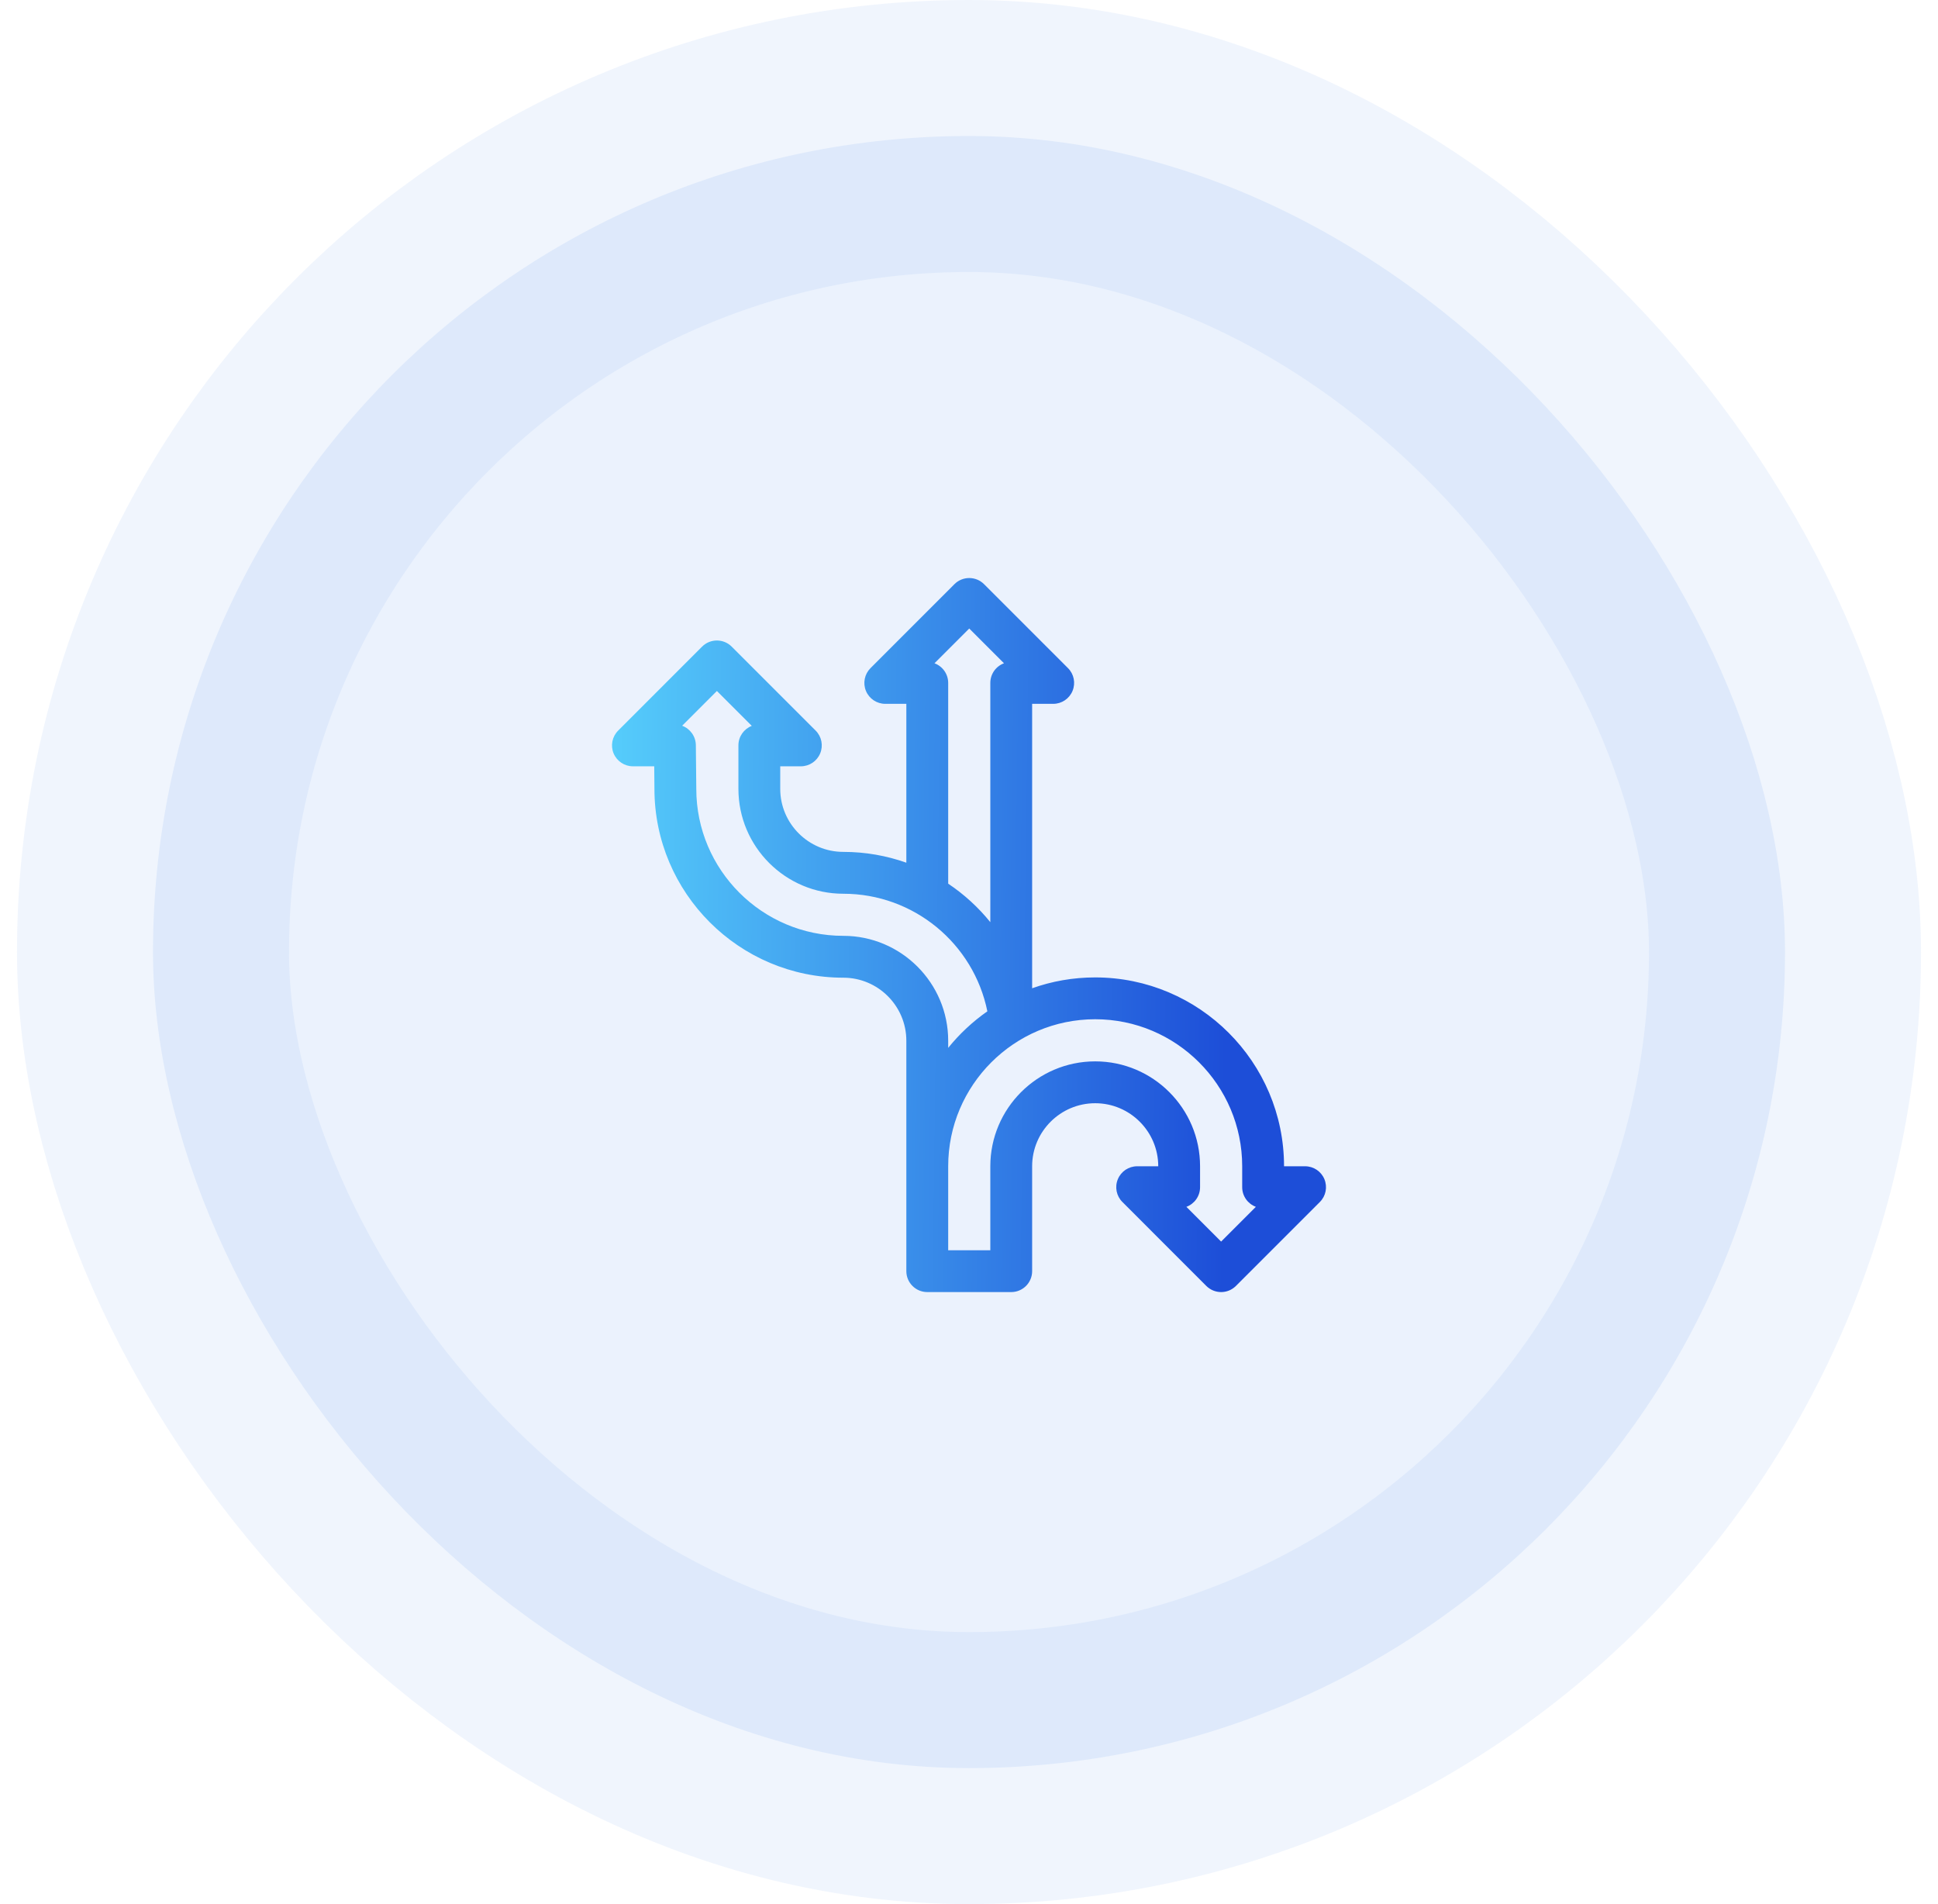 <svg width="57" height="56" viewBox="0 0 57 56" fill="none" xmlns="http://www.w3.org/2000/svg">
<rect x="4.5" y="4" width="48" height="48" rx="24" fill="#5A95EE" fill-opacity="0.12"/>
<rect x="4.5" y="4" width="48" height="48" rx="24" stroke="#5A95EE" stroke-opacity="0.09" stroke-width="8"/>
<g clip-path="url(#clip0_8116_10272)">
<path d="M38.953 34.68C38.858 34.45 38.634 34.3 38.385 34.3H37.766V34.3C37.766 31.237 35.274 28.746 32.211 28.746C31.561 28.746 30.937 28.858 30.357 29.065V20.7H30.977C31.226 20.7 31.45 20.55 31.545 20.32C31.64 20.09 31.588 19.826 31.412 19.65L28.942 17.18C28.702 16.94 28.312 16.94 28.072 17.18L25.603 19.65C25.427 19.826 25.374 20.09 25.469 20.32C25.564 20.55 25.789 20.7 26.038 20.7H26.657V25.372C26.076 25.166 25.451 25.054 24.803 25.054C23.78 25.054 22.948 24.222 22.948 23.2V22.537H23.555C23.803 22.537 24.028 22.387 24.123 22.157C24.218 21.927 24.166 21.663 23.99 21.487L21.52 19.017C21.28 18.777 20.89 18.777 20.65 19.017L18.181 21.487C18.005 21.663 17.952 21.927 18.047 22.157C18.143 22.387 18.367 22.537 18.616 22.537H19.242L19.248 23.203C19.25 26.264 21.741 28.754 24.803 28.754C25.825 28.754 26.657 29.586 26.657 30.608V37.385C26.657 37.724 26.933 38 27.272 38H29.742C30.082 38 30.357 37.724 30.357 37.385V34.3C30.357 33.278 31.189 32.446 32.212 32.446C33.234 32.446 34.066 33.278 34.066 34.3L33.446 34.3C33.197 34.3 32.973 34.45 32.878 34.68C32.782 34.91 32.835 35.175 33.011 35.35L35.48 37.82C35.601 37.94 35.758 38 35.916 38C36.073 38 36.23 37.94 36.35 37.82L38.82 35.35C38.996 35.174 39.048 34.91 38.953 34.68ZM28.507 18.485L29.529 19.507C29.294 19.594 29.127 19.82 29.127 20.085V27.121C28.773 26.683 28.355 26.301 27.888 25.989V20.085C27.888 19.82 27.72 19.594 27.485 19.507L28.507 18.485ZM24.803 27.523C22.419 27.523 20.479 25.584 20.479 23.2C20.479 23.198 20.479 23.196 20.479 23.194L20.466 21.915C20.463 21.653 20.296 21.43 20.063 21.344L21.085 20.322L22.111 21.348C21.881 21.437 21.718 21.66 21.718 21.922V23.2C21.718 24.901 23.102 26.285 24.803 26.285C26.873 26.285 28.635 27.748 29.04 29.743C28.607 30.046 28.219 30.408 27.888 30.818V30.608C27.888 28.907 26.504 27.523 24.803 27.523ZM35.915 36.515L34.894 35.493C35.129 35.406 35.296 35.181 35.296 34.915V34.3C35.296 32.599 33.913 31.215 32.212 31.215C30.511 31.215 29.127 32.599 29.127 34.3V36.77H27.888V34.3C27.888 31.916 29.827 29.976 32.211 29.976C34.596 29.976 36.535 31.916 36.535 34.3V34.915C36.535 35.18 36.703 35.406 36.937 35.493L35.915 36.515Z" fill="url(#paint0_linear_8116_10272)"/>
</g>
<defs>
<linearGradient id="paint0_linear_8116_10272" x1="38.81" y1="36.608" x2="14.661" y2="36.308" gradientUnits="userSpaceOnUse">
<stop offset="0.117" stop-color="#1D4ED8"/>
<stop offset="0.931" stop-color="#5AD7FE"/>
</linearGradient>
<clipPath id="clip0_8116_10272">
<rect width="21" height="21" fill="white" transform="translate(18 17)"/>
</clipPath>
</defs>
</svg>
